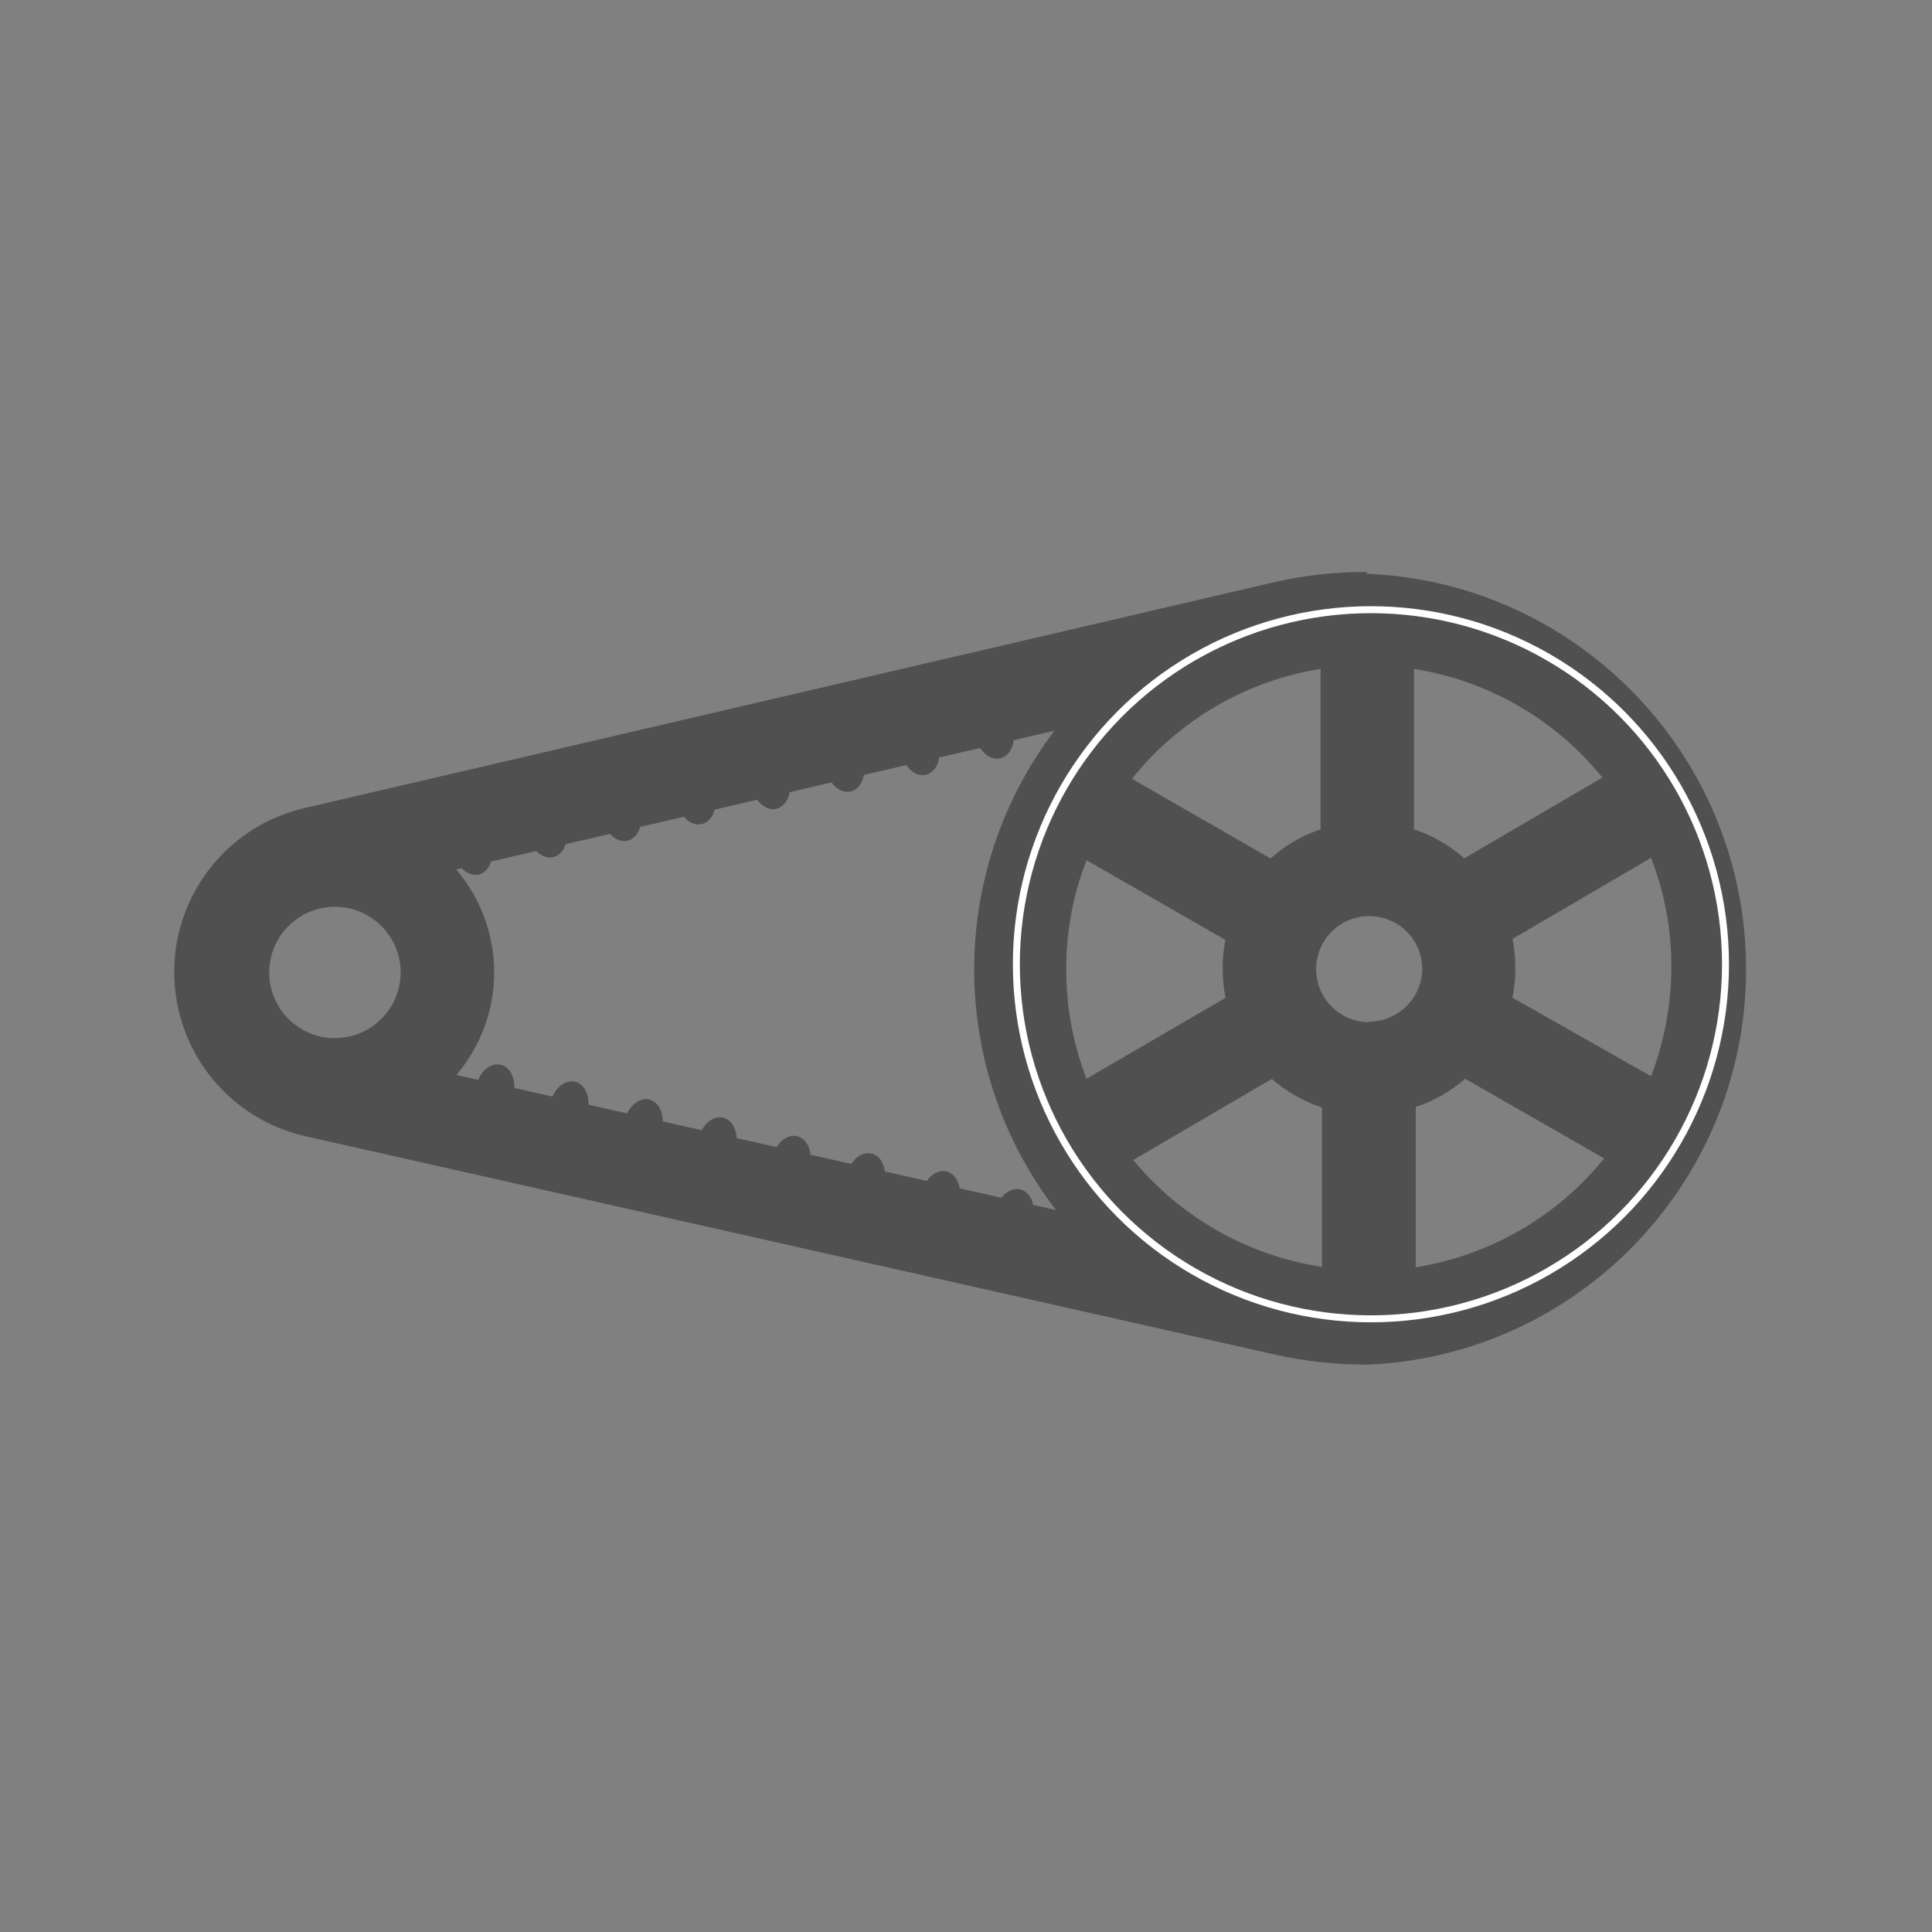 <?xml version="1.0" encoding="UTF-8"?><svg id="a" xmlns="http://www.w3.org/2000/svg" viewBox="0 0 122 122"><rect x="0" y="0" width="122" height="122" fill="#808080" stroke="none"/><path d="M86.3,36.12c-2.02-.01-4.03,.22-5.99,.68l-61.09,14.23c-5.72,1.33-9.27,7.04-7.94,12.76,.92,3.97,4.03,7.06,8.01,7.96l61.18,13.78c1.97,.44,3.99,.66,6.01,.64,13.79-.67,24.42-12.39,23.75-26.18-.63-12.91-11-23.22-23.92-23.76v-.1Zm14.92,12.96l-8.75,5.12c-.93-.81-2.01-1.44-3.18-1.83v-10.13c4.69,.74,8.94,3.19,11.92,6.89v-.05Zm-29.74,.1c2.97-3.72,7.21-6.19,11.91-6.94v10.13c-1.17,.39-2.25,1.02-3.16,1.84l-8.75-5.03Zm12,20.7v10.12c-4.67-.71-8.91-3.11-11.92-6.75l8.75-5.12c.93,.81,2.01,1.42,3.18,1.81v-.05Zm-14.87-15.56l8.77,5.03c-.12,.6-.18,1.22-.17,1.83,0,.61,.06,1.23,.18,1.83l-8.78,5.11c-.85-2.2-1.28-4.53-1.28-6.89-.01-2.36,.42-4.7,1.28-6.9h0Zm17.85,10.23c-1.85,0-3.35-1.5-3.35-3.35,0-1.85,1.5-3.35,3.35-3.35,1.85,0,3.35,1.49,3.35,3.34-.02,1.85-1.54,3.34-3.39,3.32h-.03l.06,.05Zm-65.3,1.01c-2.29,0-4.15-1.84-4.16-4.14,0-2.29,1.84-4.15,4.14-4.16,2.29,0,4.15,1.84,4.16,4.14,0,2.3-1.87,4.16-4.17,4.15h.04Zm7.61-10.64l37.82-8.78c-6.8,8.96-6.76,21.35,.09,30.27l-37.86-8.53c3.18-3.74,3.18-9.22,0-12.96h-.05Zm60.63,25.11v-10.13c1.15-.38,2.21-.99,3.12-1.78l8.78,5.03c-2.98,3.68-7.23,6.13-11.91,6.88Zm6.11-17.03c.12-.6,.18-1.22,.18-1.83,0-.63-.05-1.26-.18-1.88l8.75-5.12c.85,2.2,1.29,4.53,1.28,6.89,0,2.36-.44,4.7-1.28,6.9l-8.75-4.96Z" fill="#505050"/><ellipse cx="29.87" cy="53.66" rx="1.2" ry="1.61" transform="translate(-10.89 7.72) rotate(-12.48)" fill="#505050"/><ellipse cx="34.57" cy="52.56" rx="1.2" ry="1.61" transform="translate(-10.54 8.71) rotate(-12.48)" fill="#505050"/><ellipse cx="39.26" cy="51.52" rx="1.2" ry="1.61" transform="translate(-10.2 9.7) rotate(-12.48)" fill="#505050"/><ellipse cx="43.96" cy="50.47" rx="1.2" ry="1.61" transform="translate(-9.87 10.69) rotate(-12.48)" fill="#505050"/><ellipse cx="48.67" cy="49.5" rx="1.2" ry="1.61" transform="translate(-9.55 11.69) rotate(-12.48)" fill="#505050"/><ellipse cx="53.36" cy="48.4" rx="1.2" ry="1.61" transform="translate(-9.2 12.68) rotate(-12.48)" fill="#505050"/><ellipse cx="58.11" cy="47.35" rx="1.2" ry="1.61" transform="translate(-8.86 13.68) rotate(-12.48)" fill="#505050"/><ellipse cx="62.8" cy="46.31" rx="1.2" ry="1.61" transform="translate(-8.52 14.67) rotate(-12.48)" fill="#505050"/><ellipse cx="31.25" cy="68.81" rx="1.61" ry="1.2" transform="translate(-42.97 83.05) rotate(-76.44)" fill="#505050"/><ellipse cx="35.94" cy="69.88" rx="1.61" ry="1.2" transform="translate(-40.42 88.43) rotate(-76.44)" fill="#505050"/><ellipse cx="40.62" cy="71.01" rx="1.61" ry="1.2" transform="translate(-37.93 93.84) rotate(-76.44)" fill="#505050"/><ellipse cx="45.29" cy="72.14" rx="1.61" ry="1.2" transform="translate(-35.46 99.26) rotate(-76.44)" fill="#505050"/><ellipse cx="49.97" cy="73.32" rx="1.61" ry="1.2" transform="translate(-33.03 104.7) rotate(-76.44)" fill="#505050"/><ellipse cx="54.66" cy="74.41" rx="1.61" ry="1.2" transform="translate(-30.49 110.1) rotate(-76.44)" fill="#505050"/><ellipse cx="59.39" cy="75.54" rx="1.61" ry="1.2" transform="translate(-27.97 115.56) rotate(-76.44)" fill="#505050"/><ellipse cx="64.06" cy="76.67" rx="1.61" ry="1.2" transform="translate(-25.5 120.97) rotate(-76.44)" fill="#505050"/><circle cx="86.57" cy="60.89" r="22.39" fill="none" stroke="#fff" stroke-miterlimit="10" stroke-width=".44"/></svg>